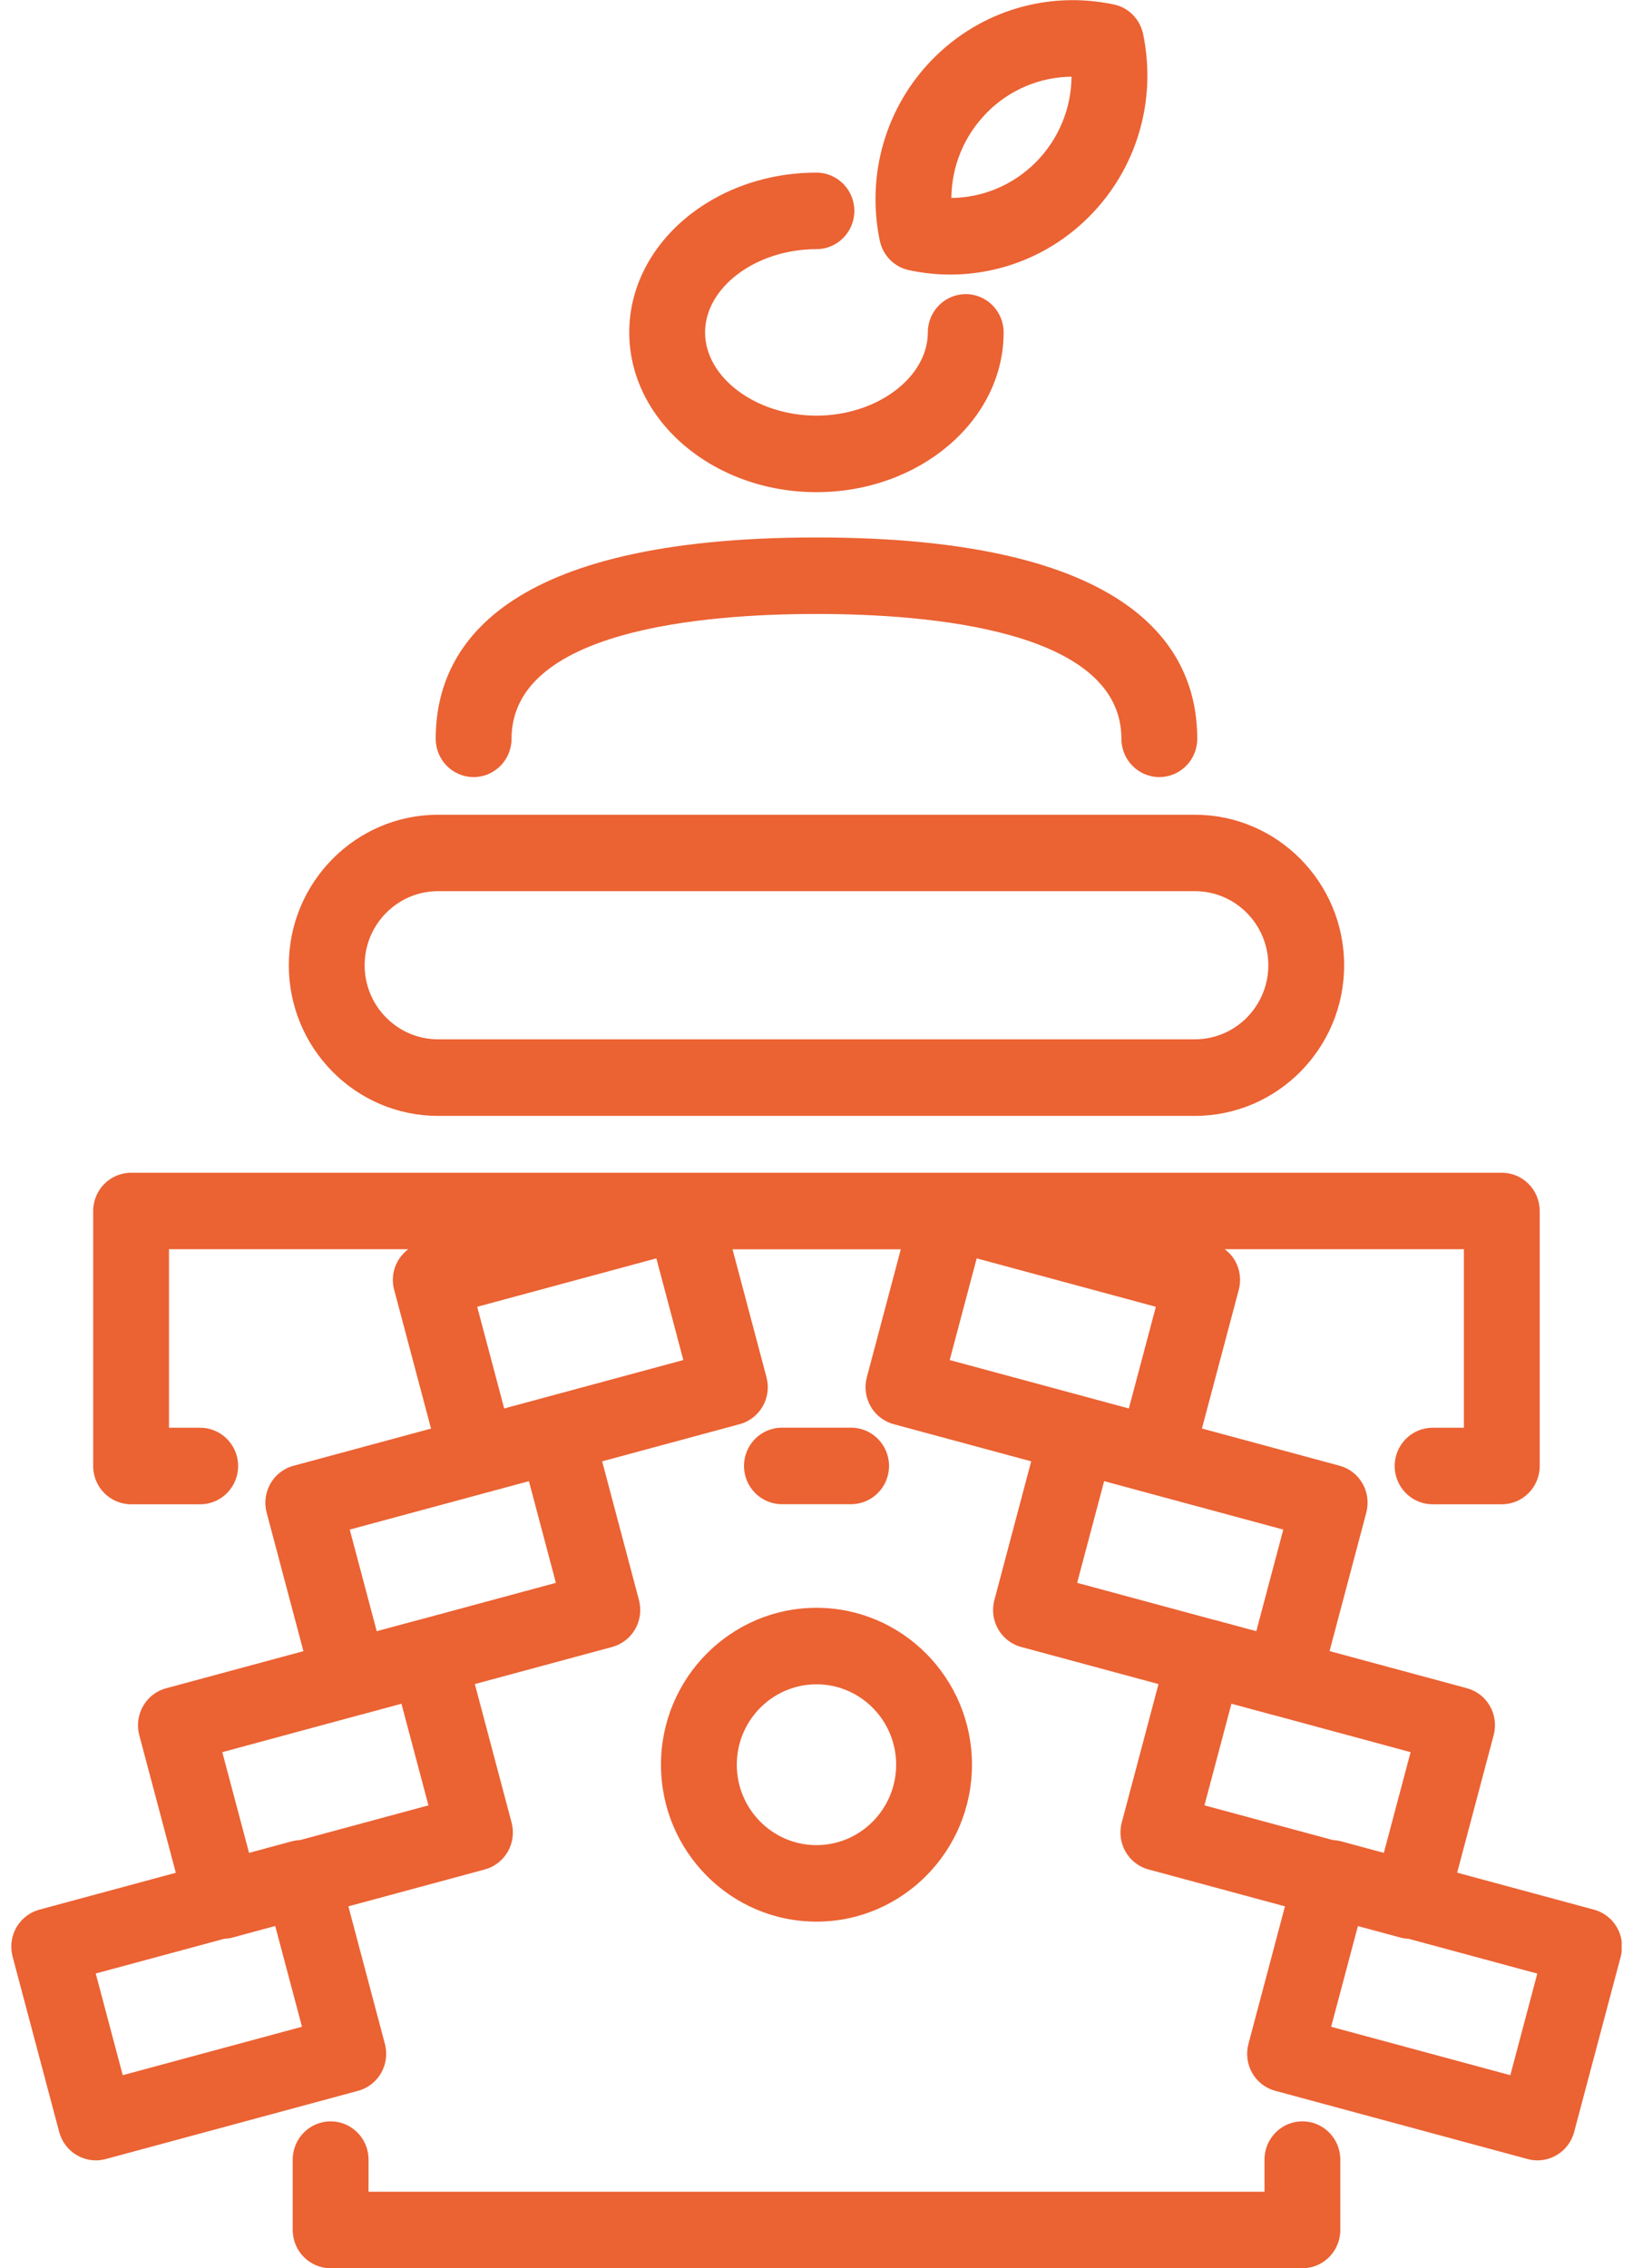 <svg width="72" height="100" viewBox="0 0 72 100" fill="none" xmlns="http://www.w3.org/2000/svg">
<g clip-path="url(#clip0_38_3907)">
<path d="M20.882 34.261C21.805 34.261 22.554 33.505 22.554 32.574C22.554 27.784 30.978 27.069 35.999 27.069C41.02 27.069 49.444 27.784 49.444 32.574C49.444 33.505 50.193 34.261 51.116 34.261C52.038 34.261 52.787 33.505 52.787 32.574C52.787 28.523 49.875 23.696 35.999 23.696C22.123 23.696 19.211 28.523 19.211 32.574C19.211 33.505 19.96 34.261 20.882 34.261Z" fill="#EB6233"/>
<path d="M19.313 49.198H52.685C56.312 49.198 59.264 46.22 59.264 42.56C59.264 38.9 56.312 35.921 52.685 35.921H19.313C15.686 35.921 12.734 38.9 12.734 42.56C12.734 46.22 15.686 49.198 19.313 49.198ZM19.313 39.291H52.685C54.471 39.291 55.921 40.755 55.921 42.556C55.921 44.358 54.471 45.822 52.685 45.822H19.313C17.528 45.822 16.077 44.358 16.077 42.556C16.077 40.755 17.528 39.291 19.313 39.291Z" fill="#EB6233"/>
<path d="M35.998 21.699C40.551 21.699 44.251 18.538 44.251 14.655C44.251 13.724 43.503 12.968 42.58 12.968C41.657 12.968 40.908 13.724 40.908 14.655C40.908 16.645 38.659 18.325 35.998 18.325C33.337 18.325 31.087 16.645 31.087 14.655C31.087 12.665 33.337 10.985 35.998 10.985C36.92 10.985 37.669 10.229 37.669 9.298C37.669 8.367 36.92 7.611 35.998 7.611C31.445 7.611 27.744 10.772 27.744 14.655C27.744 18.538 31.448 21.699 35.998 21.699Z" fill="#EB6233"/>
<path d="M40.081 11.912C40.686 12.041 41.291 12.105 41.892 12.105C44.179 12.105 46.389 11.201 48.04 9.531C50.126 7.426 51.009 4.424 50.4 1.499C50.263 0.844 49.758 0.332 49.11 0.197C46.212 -0.417 43.236 0.473 41.15 2.578C39.064 4.683 38.182 7.686 38.79 10.61C38.927 11.265 39.432 11.777 40.081 11.912ZM43.514 4.963C44.517 3.951 45.857 3.395 47.245 3.381C47.231 4.785 46.679 6.134 45.677 7.146C44.674 8.158 43.333 8.715 41.946 8.728C41.959 7.325 42.511 5.975 43.517 4.963H43.514Z" fill="#EB6233"/>
<path d="M37.526 66.318C38.449 66.318 39.198 65.562 39.198 64.631C39.198 63.7 38.449 62.945 37.526 62.945H34.474C33.551 62.945 32.803 63.7 32.803 64.631C32.803 65.562 33.551 66.318 34.474 66.318H37.526Z" fill="#EB6233"/>
<path d="M57.424 93.528C56.501 93.528 55.752 94.283 55.752 95.214V96.631H16.249V95.214C16.249 94.283 15.5 93.528 14.578 93.528C13.655 93.528 12.906 94.283 12.906 95.214V98.318C12.906 99.249 13.655 100.004 14.578 100.004H57.424C58.346 100.004 59.095 99.249 59.095 98.318V95.214C59.095 94.283 58.346 93.528 57.424 93.528Z" fill="#EB6233"/>
<path d="M29.143 77.804C29.143 81.62 32.218 84.723 35.999 84.723C39.78 84.723 42.855 81.62 42.855 77.804C42.855 73.989 39.78 70.886 35.999 70.886C32.218 70.886 29.143 73.989 29.143 77.804ZM35.999 74.259C37.938 74.259 39.512 75.851 39.512 77.804C39.512 79.758 37.934 81.35 35.999 81.35C34.063 81.35 32.486 79.761 32.486 77.804C32.486 75.848 34.063 74.259 35.999 74.259Z" fill="#EB6233"/>
<path d="M70.261 84.19L64.247 82.564L65.858 76.496C65.972 76.064 65.911 75.602 65.691 75.217C65.47 74.829 65.106 74.546 64.675 74.431L58.621 72.795L60.242 66.686C60.355 66.254 60.295 65.792 60.075 65.407C59.854 65.019 59.49 64.736 59.059 64.621L52.994 62.982L54.619 56.863C54.733 56.431 54.673 55.969 54.452 55.584C54.338 55.382 54.181 55.213 54.001 55.078H64.544V62.948H63.164C62.241 62.948 61.492 63.704 61.492 64.635C61.492 65.566 62.241 66.322 63.164 66.322H66.216C67.138 66.322 67.887 65.566 67.887 64.635V53.391C67.887 52.46 67.138 51.705 66.216 51.705H5.779C4.857 51.705 4.108 52.46 4.108 53.391V64.635C4.108 65.566 4.857 66.322 5.779 66.322H8.828C9.751 66.322 10.499 65.566 10.499 64.635C10.499 63.704 9.751 62.948 8.828 62.948H7.451V55.078H17.998C17.463 55.48 17.195 56.178 17.379 56.866L19.004 62.985L12.94 64.625C12.047 64.864 11.519 65.792 11.756 66.689L13.378 72.798L7.324 74.434C6.431 74.674 5.903 75.602 6.14 76.499L7.752 82.568L1.738 84.194C1.31 84.308 0.945 84.592 0.721 84.98C0.501 85.368 0.441 85.826 0.554 86.258L2.61 93.997C2.811 94.749 3.486 95.248 4.225 95.248C4.369 95.248 4.512 95.228 4.659 95.191L15.788 92.182C16.68 91.942 17.209 91.014 16.971 90.117L15.36 84.049L21.374 82.423C21.802 82.308 22.166 82.025 22.39 81.637C22.611 81.249 22.671 80.79 22.557 80.358L20.936 74.249L26.99 72.613C27.418 72.498 27.782 72.215 28.006 71.827C28.227 71.439 28.287 70.98 28.173 70.548L26.549 64.429L32.613 62.79C33.505 62.55 34.033 61.622 33.796 60.725L32.298 55.081H39.716L38.219 60.725C37.981 61.626 38.51 62.55 39.402 62.79L45.466 64.429L43.842 70.548C43.604 71.449 44.132 72.373 45.025 72.613L51.079 74.249L49.458 80.358C49.22 81.259 49.748 82.183 50.641 82.423L56.655 84.049L55.044 90.117C54.93 90.549 54.99 91.011 55.211 91.396C55.431 91.784 55.796 92.067 56.227 92.182L67.356 95.191C67.499 95.231 67.646 95.248 67.79 95.248C68.529 95.248 69.204 94.752 69.405 93.997L71.461 86.258C71.698 85.357 71.17 84.433 70.277 84.194L70.261 84.19ZM13.311 89.358L5.412 91.493L4.221 87.01L9.888 85.479C10.008 85.472 10.128 85.459 10.249 85.425L12.134 84.915L13.314 89.355L13.311 89.358ZM18.893 79.596L13.231 81.127C13.11 81.134 12.99 81.147 12.866 81.181L10.981 81.691L9.801 77.251L15.835 75.618C15.835 75.618 15.848 75.618 15.855 75.615L17.7 75.116L18.89 79.596H18.893ZM18.469 71.419C18.469 71.419 18.459 71.419 18.456 71.419L16.61 71.918L15.42 67.438L23.32 65.303L24.509 69.786L18.469 71.419ZM22.23 62.098L21.04 57.615L28.939 55.48L30.129 59.963L22.23 62.098ZM43.063 55.48L50.962 57.615L49.772 62.098L41.873 59.963L43.063 55.48ZM48.682 65.303L56.581 67.438L55.391 71.918L53.546 71.419C53.546 71.419 53.536 71.419 53.533 71.419L47.492 69.786L48.682 65.303ZM54.295 75.116L56.14 75.615C56.14 75.615 56.154 75.615 56.16 75.618L62.194 77.251L61.014 81.691L59.129 81.181C59.008 81.147 58.885 81.134 58.768 81.127L53.105 79.596L54.295 75.116ZM66.59 91.493L58.691 89.358L59.871 84.919L61.756 85.428C61.877 85.462 61.997 85.475 62.117 85.482L67.78 87.014L66.59 91.497V91.493Z" fill="#EB6233"/>
</g>
<defs>
<clipPath id="clip0_38_3907">
<rect width="71" height="100" fill="white" transform="translate(0.5 0.005)"/>
</clipPath>
</defs>
</svg>
